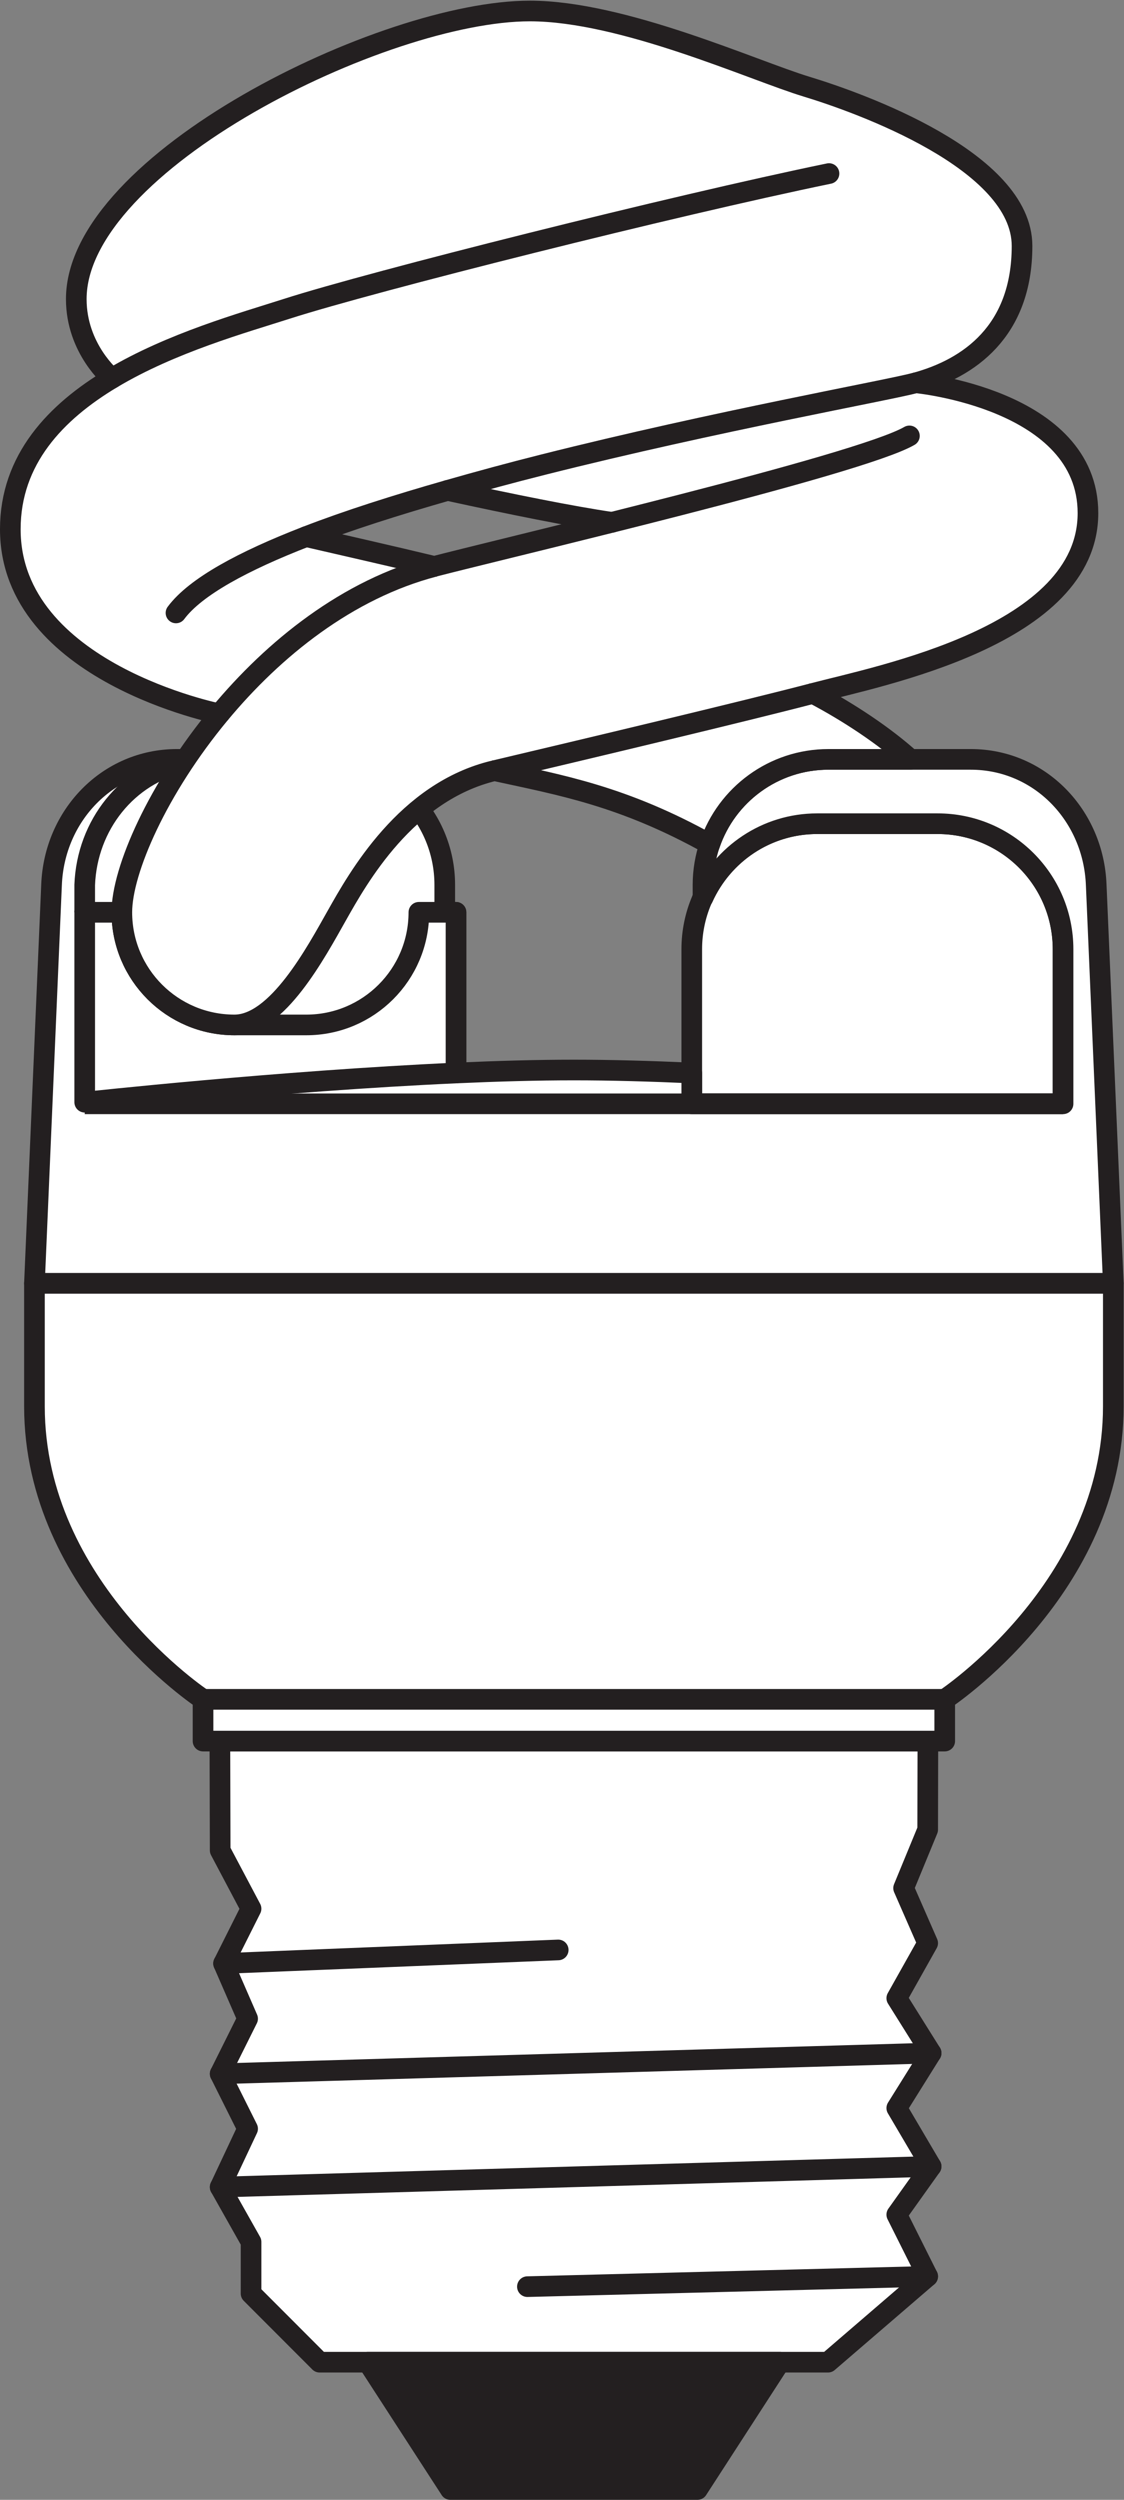 <?xml version="1.0" encoding="UTF-8" standalone="no"?>
<svg
   xmlns:dc="http://purl.org/dc/elements/1.1/"
   xmlns:cc="http://creativecommons.org/ns#"
   xmlns:rdf="http://www.w3.org/1999/02/22-rdf-syntax-ns#"
   xmlns:svg="http://www.w3.org/2000/svg"
   xmlns="http://www.w3.org/2000/svg"
   viewBox="0 0 51.44 114.333"
   height="114.333"
   width="51.44"
   xml:space="preserve"
   id="svg2"
   version="1.1"><rect x="0" y="0" width="51.44" height="114.333" fill="#808080" stroke="none"/><defs
     id="defs6" /><g
     transform="matrix(1.333,0,0,-1.333,0,114.333)"
     id="g10"><g
       transform="scale(0.1)"
       id="g12"><path
         id="path14"
         style="fill:#ffffff;fill-opacity:1;fill-rule:nonzero;stroke:none"
         d="m 318.563,260.332 -0.067,-30.383 -8.269,-20.066 8.269,-18.875 L 307.883,172.117 319.68,153.289 307.883,134.414 319.68,114.395 307.883,97.852 318.496,76.66 284.277,47.227 H 109.73 L 86.195,70.781 v 17.715 l -10.605,18.809 9.422,20.019 -9.422,18.856 9.422,18.898 -8.254,18.945 9.438,18.797 -10.605,20.02 -0.098,37.492 H 318.563" /><path
         id="path16"
         style="fill:none;stroke:#231f20;stroke-width:7.087;stroke-linecap:butt;stroke-linejoin:round;stroke-miterlimit:3.864;stroke-dasharray:none;stroke-opacity:1"
         d="m 318.563,260.332 -0.067,-30.383 -8.269,-20.066 8.269,-18.875 L 307.883,172.117 319.68,153.289 307.883,134.414 319.68,114.395 307.883,97.852 318.496,76.66 284.277,47.227 H 109.73 L 86.195,70.781 v 17.715 l -10.605,18.809 9.422,20.019 -9.422,18.856 9.422,18.898 -8.254,18.945 9.438,18.797 -10.605,20.02 -0.098,37.492 z" /><path
         id="path18"
         style="fill:#ffffff;fill-opacity:1;fill-rule:nonzero;stroke:none"
         d="M 75.492,260.332 H 318.563" /><path
         id="path20"
         style="fill:none;stroke:#231f20;stroke-width:7.087;stroke-linecap:butt;stroke-linejoin:round;stroke-miterlimit:3.864;stroke-dasharray:none;stroke-opacity:1"
         d="M 75.492,260.332 H 318.563" /><path
         id="path22"
         style="fill:#231f20;fill-opacity:1;fill-rule:nonzero;stroke:none"
         d="M 267.742,47.227 239.453,3.547 h -84.84 L 126.301,47.227 h 141.441" /><path
         id="path24"
         style="fill:none;stroke:#231f20;stroke-width:7.087;stroke-linecap:butt;stroke-linejoin:round;stroke-miterlimit:3.864;stroke-dasharray:none;stroke-opacity:1"
         d="M 267.742,47.227 239.453,3.547 h -84.84 L 126.301,47.227 Z" /><path
         id="path26"
         style="fill:none;stroke:#231f20;stroke-width:7.087;stroke-linecap:round;stroke-linejoin:round;stroke-miterlimit:3.864;stroke-dasharray:none;stroke-opacity:1"
         d="M 318.496,76.66 181.07,73.144" /><path
         id="path28"
         style="fill:none;stroke:#231f20;stroke-width:7.087;stroke-linecap:round;stroke-linejoin:round;stroke-miterlimit:3.864;stroke-dasharray:none;stroke-opacity:1"
         d="M 191.648,188.672 76.758,184.023" /><path
         id="path30"
         style="fill:none;stroke:#231f20;stroke-width:7.087;stroke-linecap:round;stroke-linejoin:round;stroke-miterlimit:3.864;stroke-dasharray:none;stroke-opacity:1"
         d="M 319.68,153.289 75.59,146.18" /><path
         id="path32"
         style="fill:none;stroke:#231f20;stroke-width:7.087;stroke-linecap:round;stroke-linejoin:round;stroke-miterlimit:3.864;stroke-dasharray:none;stroke-opacity:1"
         d="M 319.68,114.395 75.59,107.305" /><path
         id="path34"
         style="fill:#ffffff;fill-opacity:1;fill-rule:evenodd;stroke:none"
         d="m 172.25,232.195 h 7.684 c -0.016,5.969 -3.836,11.184 -13.25,11.485 -6.528,0.199 -13.325,-3.731 -13.286,-10.528 0.149,-12.812 20.016,-8.269 19.274,-14.453 -0.371,-3.086 -3.242,-3.445 -5.609,-3.445 -3.102,-0.09 -6.618,1.816 -6.321,5.254 h -7.781 c 0.027,-0.938 -0.836,-11.719 13.891,-11.914 7.511,-0.11 13.519,4.265 13.441,10.742 -0.137,13.027 -19.75,8.828 -18.953,14.531 0.308,2.149 2.879,3.106 5.254,3.106 6.355,-0.254 5.656,-4.778 5.656,-4.778 v 0 z m 97.594,-3.941 v -18.391 h 8.086 v 32.95 h -8.157 l -8.242,-13.528 -7.715,13.528 h -8.55 v -32.95 h 8.289 v 17.84 l 8.093,-13.008 8.196,13.559 v 0 z M 134.898,208.289 c 9.844,-0.035 16.411,7.832 16.172,17.531 0.407,10.438 -6.675,17.598 -16.172,17.559 -9.246,0 -16.238,-7.246 -16.226,-17.559 -0.067,-10.136 6.516,-17.851 16.226,-17.531 v 0 z m 0,28.203 c 5.805,0.071 8.204,-5.293 8.204,-10.613 -0.364,-4.973 -2.598,-10.352 -8.239,-10.418 -5.668,0 -8.175,5.223 -8.285,10.398 0.11,5.149 2.477,10.704 8.32,10.633 v 0 z m 61.465,-16.152 h -5.008 v -10.477 h -7.664 v 32.84 h 16.852 c 6.043,0 10.766,-5.125 10.449,-11.504 -0.289,-4.765 -2.347,-8.308 -6.793,-10.351 l 5.551,-10.985 h -8.473 l -4.914,10.477 v 0 z m -5.101,15.48 h 7.855 c 2.278,0 3.863,-2.004 3.93,-4.316 0.098,-2.024 -1.422,-4.531 -3.77,-4.531 h -8.015 v 8.847 0 z m 40.586,6.993 12.047,-32.95 h -8.258 l -1.938,5.731 h -12.98 l -1.953,-5.731 h -8.301 l 12.019,32.95 h 9.364 v 0 z m -4.582,-8.34 -4.231,-11.953 h 8.36 l -4.129,12.089 v -0.136 0 0" /><path
         id="path36"
         style="fill:#ffffff;fill-opacity:1;fill-rule:nonzero;stroke:none"
         d="m 382.227,417.41 v -42.234 c 0,-62.414 -57.879,-100.52 -57.879,-100.52 V 260.332 H 69.707 v 14.324 c 0,0 -57.879,38.106 -57.879,100.52 V 417.41 H 382.227" /><path
         id="path38"
         style="fill:none;stroke:#231f20;stroke-width:7.087;stroke-linecap:butt;stroke-linejoin:round;stroke-miterlimit:3.864;stroke-dasharray:none;stroke-opacity:1"
         d="m 382.227,417.41 v -42.234 c 0,-62.414 -57.879,-100.52 -57.879,-100.52 V 260.332 H 69.707 v 14.324 c 0,0 -57.879,38.106 -57.879,100.52 v 42.234 z" /><path
         id="path40"
         style="fill:#ffffff;fill-opacity:1;fill-rule:nonzero;stroke:none"
         d="M 324.348,274.656 H 69.707" /><path
         id="path42"
         style="fill:none;stroke:#231f20;stroke-width:7.087;stroke-linecap:butt;stroke-linejoin:round;stroke-miterlimit:3.864;stroke-dasharray:none;stroke-opacity:1"
         d="M 324.348,274.656 H 69.707" /><path
         id="path44"
         style="fill:#ffffff;fill-opacity:1;fill-rule:nonzero;stroke:none"
         d="m 364.973,532.012 c 0,23.797 -19.282,43.082 -43.078,43.082 h -41.321 c -23.789,0 -43.074,-19.285 -43.074,-43.082 v -53.028 h 127.473 v 53.028" /><path
         id="path46"
         style="fill:none;stroke:#231f20;stroke-width:7.087;stroke-linecap:butt;stroke-linejoin:round;stroke-miterlimit:3.864;stroke-dasharray:none;stroke-opacity:1"
         d="m 364.973,532.012 c 0,23.797 -19.282,43.082 -43.078,43.082 h -41.321 c -23.789,0 -43.074,-19.285 -43.074,-43.082 v -53.028 h 127.473 z" /><path
         id="path48"
         style="fill:#ffffff;fill-opacity:1;fill-rule:nonzero;stroke:none"
         d="m 376.355,554.078 c -0.894,23.754 -19.277,43.086 -43.085,43.086 h -20.719 -28.11 c -18.906,0 -34.976,-12.184 -40.757,-29.121 -1.504,-4.383 -2.329,-9.082 -2.329,-13.965 v -4.414 c 6.758,14.973 21.743,25.43 39.219,25.43 h 41.321 c 23.796,0 43.078,-19.285 43.078,-43.082 V 478.984 H 237.5 v 10.575 c -14.102,0.632 -27.898,1.023 -40.473,1.023 -12.574,0 -26.367,-0.391 -40.468,-1.023 v 55.136 h -3.864 v 9.383 c 0,23.797 -19.289,43.086 -43.082,43.086 H 60.777 c -23.797,0 -42.18,-19.332 -43.082,-43.086 L 11.828,417.41 H 382.227 l -5.872,136.668" /><path
         id="path50"
         style="fill:none;stroke:#231f20;stroke-width:7.087;stroke-linecap:butt;stroke-linejoin:round;stroke-miterlimit:3.864;stroke-dasharray:none;stroke-opacity:1"
         d="m 376.355,554.078 c -0.894,23.754 -19.277,43.086 -43.085,43.086 h -20.719 -28.11 c -18.906,0 -34.976,-12.184 -40.757,-29.121 -1.504,-4.383 -2.329,-9.082 -2.329,-13.965 v -4.414 c 6.758,14.973 21.743,25.43 39.219,25.43 h 41.321 c 23.796,0 43.078,-19.285 43.078,-43.082 V 478.984 H 237.5 v 10.575 c -14.102,0.632 -27.898,1.023 -40.473,1.023 -12.574,0 -26.367,-0.391 -40.468,-1.023 v 55.136 h -3.864 v 9.383 c 0,23.797 -19.289,43.086 -43.082,43.086 H 60.777 c -23.797,0 -42.18,-19.332 -43.082,-43.086 L 11.828,417.41 H 382.227 Z" /><path
         id="path52"
         style="fill:#ffffff;fill-opacity:1;fill-rule:nonzero;stroke:none"
         d="m 156.559,544.695 h -12.75 c 0,-21.355 -17.309,-38.648 -38.657,-38.648 H 80.488 c -21.355,0 -38.66,17.293 -38.66,38.648 H 29.082 v -65.156 c 0,0 66.645,7.277 127.477,10.02 v 55.136" /><path
         id="path54"
         style="fill:none;stroke:#231f20;stroke-width:7.087;stroke-linecap:butt;stroke-linejoin:round;stroke-miterlimit:3.864;stroke-dasharray:none;stroke-opacity:1"
         d="m 156.559,544.695 h -12.75 c 0,-21.355 -17.309,-38.648 -38.657,-38.648 H 80.488 c -21.355,0 -38.66,17.293 -38.66,38.648 H 29.082 v -65.156 c 0,0 66.645,7.277 127.477,10.02 z" /><path
         id="path56"
         style="fill:none;stroke:#231f20;stroke-width:7.087;stroke-linecap:butt;stroke-linejoin:round;stroke-miterlimit:3.864;stroke-dasharray:none;stroke-opacity:1"
         d="M 63.027,596.188 C 43.809,591.977 29.863,574.691 29.082,554.078 v -9.383" /><path
         id="path58"
         style="fill:#ffffff;fill-opacity:1;fill-rule:nonzero;stroke:none"
         d="m 149.324,663.426 c -0.062,-0.02 -0.125,-0.047 -0.187,-0.067 -16.5,3.969 -31.641,7.36 -44.039,10.235 14.371,5.57 31.093,10.863 48.578,15.855 21.937,-4.777 42.57,-8.937 56.39,-10.957 -26.472,-6.629 -50.382,-12.39 -60.742,-15.066 z m 224.199,18.222 c 0,39.211 -59.082,44.731 -59.082,44.731 18.227,4.969 36.45,17.672 36.45,46.937 0,29.262 -55.786,49.145 -74.004,54.668 -18.227,5.516 -62.949,25.957 -94.977,25.957 -50.254,0 -155.722,-51.91 -155.722,-98.847 0,-17.125 12.234,-27.196 12.234,-27.196 -19.336,-11.55 -34.879,-27.871 -34.879,-51.769 0,-49.141 71.844,-63.359 71.844,-63.359 -21.227,-25.582 -33.559,-53.645 -33.559,-68.075 0,-21.355 17.305,-38.648 38.66,-38.648 14.723,0 27.981,24.851 35.157,37.551 7.175,12.695 23.734,42.523 54.113,49.699 22.722,-4.961 44.191,-8.664 73.926,-25.254 5.781,16.937 21.851,29.121 40.757,29.121 h 28.11 c -8.762,7.879 -20.942,16.082 -33.457,22.641 23.203,6.07 94.429,19.879 94.429,61.843" /><path
         id="path60"
         style="fill:none;stroke:#231f20;stroke-width:7.087;stroke-linecap:butt;stroke-linejoin:round;stroke-miterlimit:3.864;stroke-dasharray:none;stroke-opacity:1"
         d="m 149.324,663.426 c -0.062,-0.02 -0.125,-0.047 -0.187,-0.067 -16.5,3.969 -31.641,7.36 -44.039,10.235 14.371,5.57 31.093,10.863 48.578,15.855 21.937,-4.777 42.57,-8.937 56.39,-10.957 -26.472,-6.629 -50.382,-12.39 -60.742,-15.066 z m 224.199,18.222 c 0,39.211 -59.082,44.731 -59.082,44.731 18.227,4.969 36.45,17.672 36.45,46.937 0,29.262 -55.786,49.145 -74.004,54.668 -18.227,5.516 -62.949,25.957 -94.977,25.957 -50.254,0 -155.722,-51.91 -155.722,-98.847 0,-17.125 12.234,-27.196 12.234,-27.196 -19.336,-11.55 -34.879,-27.871 -34.879,-51.769 0,-49.141 71.844,-63.359 71.844,-63.359 -21.227,-25.582 -33.559,-53.645 -33.559,-68.075 0,-21.355 17.305,-38.648 38.66,-38.648 14.723,0 27.981,24.851 35.157,37.551 7.175,12.695 23.734,42.523 54.113,49.699 22.722,-4.961 44.191,-8.664 73.926,-25.254 5.781,16.937 21.851,29.121 40.757,29.121 h 28.11 c -8.762,7.879 -20.942,16.082 -33.457,22.641 23.203,6.07 94.429,19.879 94.429,61.843 z" /><path
         id="path62"
         style="fill:none;stroke:#231f20;stroke-width:7.087;stroke-linecap:butt;stroke-linejoin:round;stroke-miterlimit:3.864;stroke-dasharray:none;stroke-opacity:1"
         d="M 279.094,619.805 C 255.906,613.734 200.133,600.473 169.758,593.297" /><path
         id="path64"
         style="fill:none;stroke:#231f20;stroke-width:7.087;stroke-linecap:round;stroke-linejoin:round;stroke-miterlimit:3.864;stroke-dasharray:none;stroke-opacity:1"
         d="M 284.617,798.164 C 231.063,787.117 127.793,761.168 98.519,751.777 83.492,746.957 58.844,740.098 38.422,727.898" /><path
         id="path66"
         style="fill:none;stroke:#231f20;stroke-width:7.087;stroke-linecap:round;stroke-linejoin:round;stroke-miterlimit:3.864;stroke-dasharray:none;stroke-opacity:1"
         d="m 210.066,678.492 c 7.864,1.973 15.926,4.012 23.957,6.078 35.372,9.098 69.598,18.594 78.204,23.582" /><path
         id="path68"
         style="fill:none;stroke:#231f20;stroke-width:7.087;stroke-linecap:round;stroke-linejoin:round;stroke-miterlimit:3.864;stroke-dasharray:none;stroke-opacity:1"
         d="m 153.676,689.449 c 10.797,3.086 21.82,6.082 32.965,8.879 59.25,14.918 118.437,25.5 127.8,28.051" /><path
         id="path70"
         style="fill:none;stroke:#231f20;stroke-width:7.087;stroke-linecap:butt;stroke-linejoin:round;stroke-miterlimit:3.864;stroke-dasharray:none;stroke-opacity:1"
         d="m 75.387,612.77 c 18.559,22.367 43.914,42.812 73.75,50.589" /><path
         id="path72"
         style="fill:none;stroke:#231f20;stroke-width:7.087;stroke-linecap:round;stroke-linejoin:round;stroke-miterlimit:3.864;stroke-dasharray:none;stroke-opacity:1"
         d="M 105.098,673.594 C 83.617,665.27 67.125,656.434 60.418,647.41" /><path
         id="path74"
         style="fill:#ffffff;fill-opacity:1;fill-rule:nonzero;stroke:none"
         d="M 364.973,478.984 H 29.082" /><path
         id="path76"
         style="fill:none;stroke:#231f20;stroke-width:7.087;stroke-linecap:butt;stroke-linejoin:round;stroke-miterlimit:3.864;stroke-dasharray:none;stroke-opacity:1"
         d="M 364.973,478.984 H 29.082" /></g></g></svg>